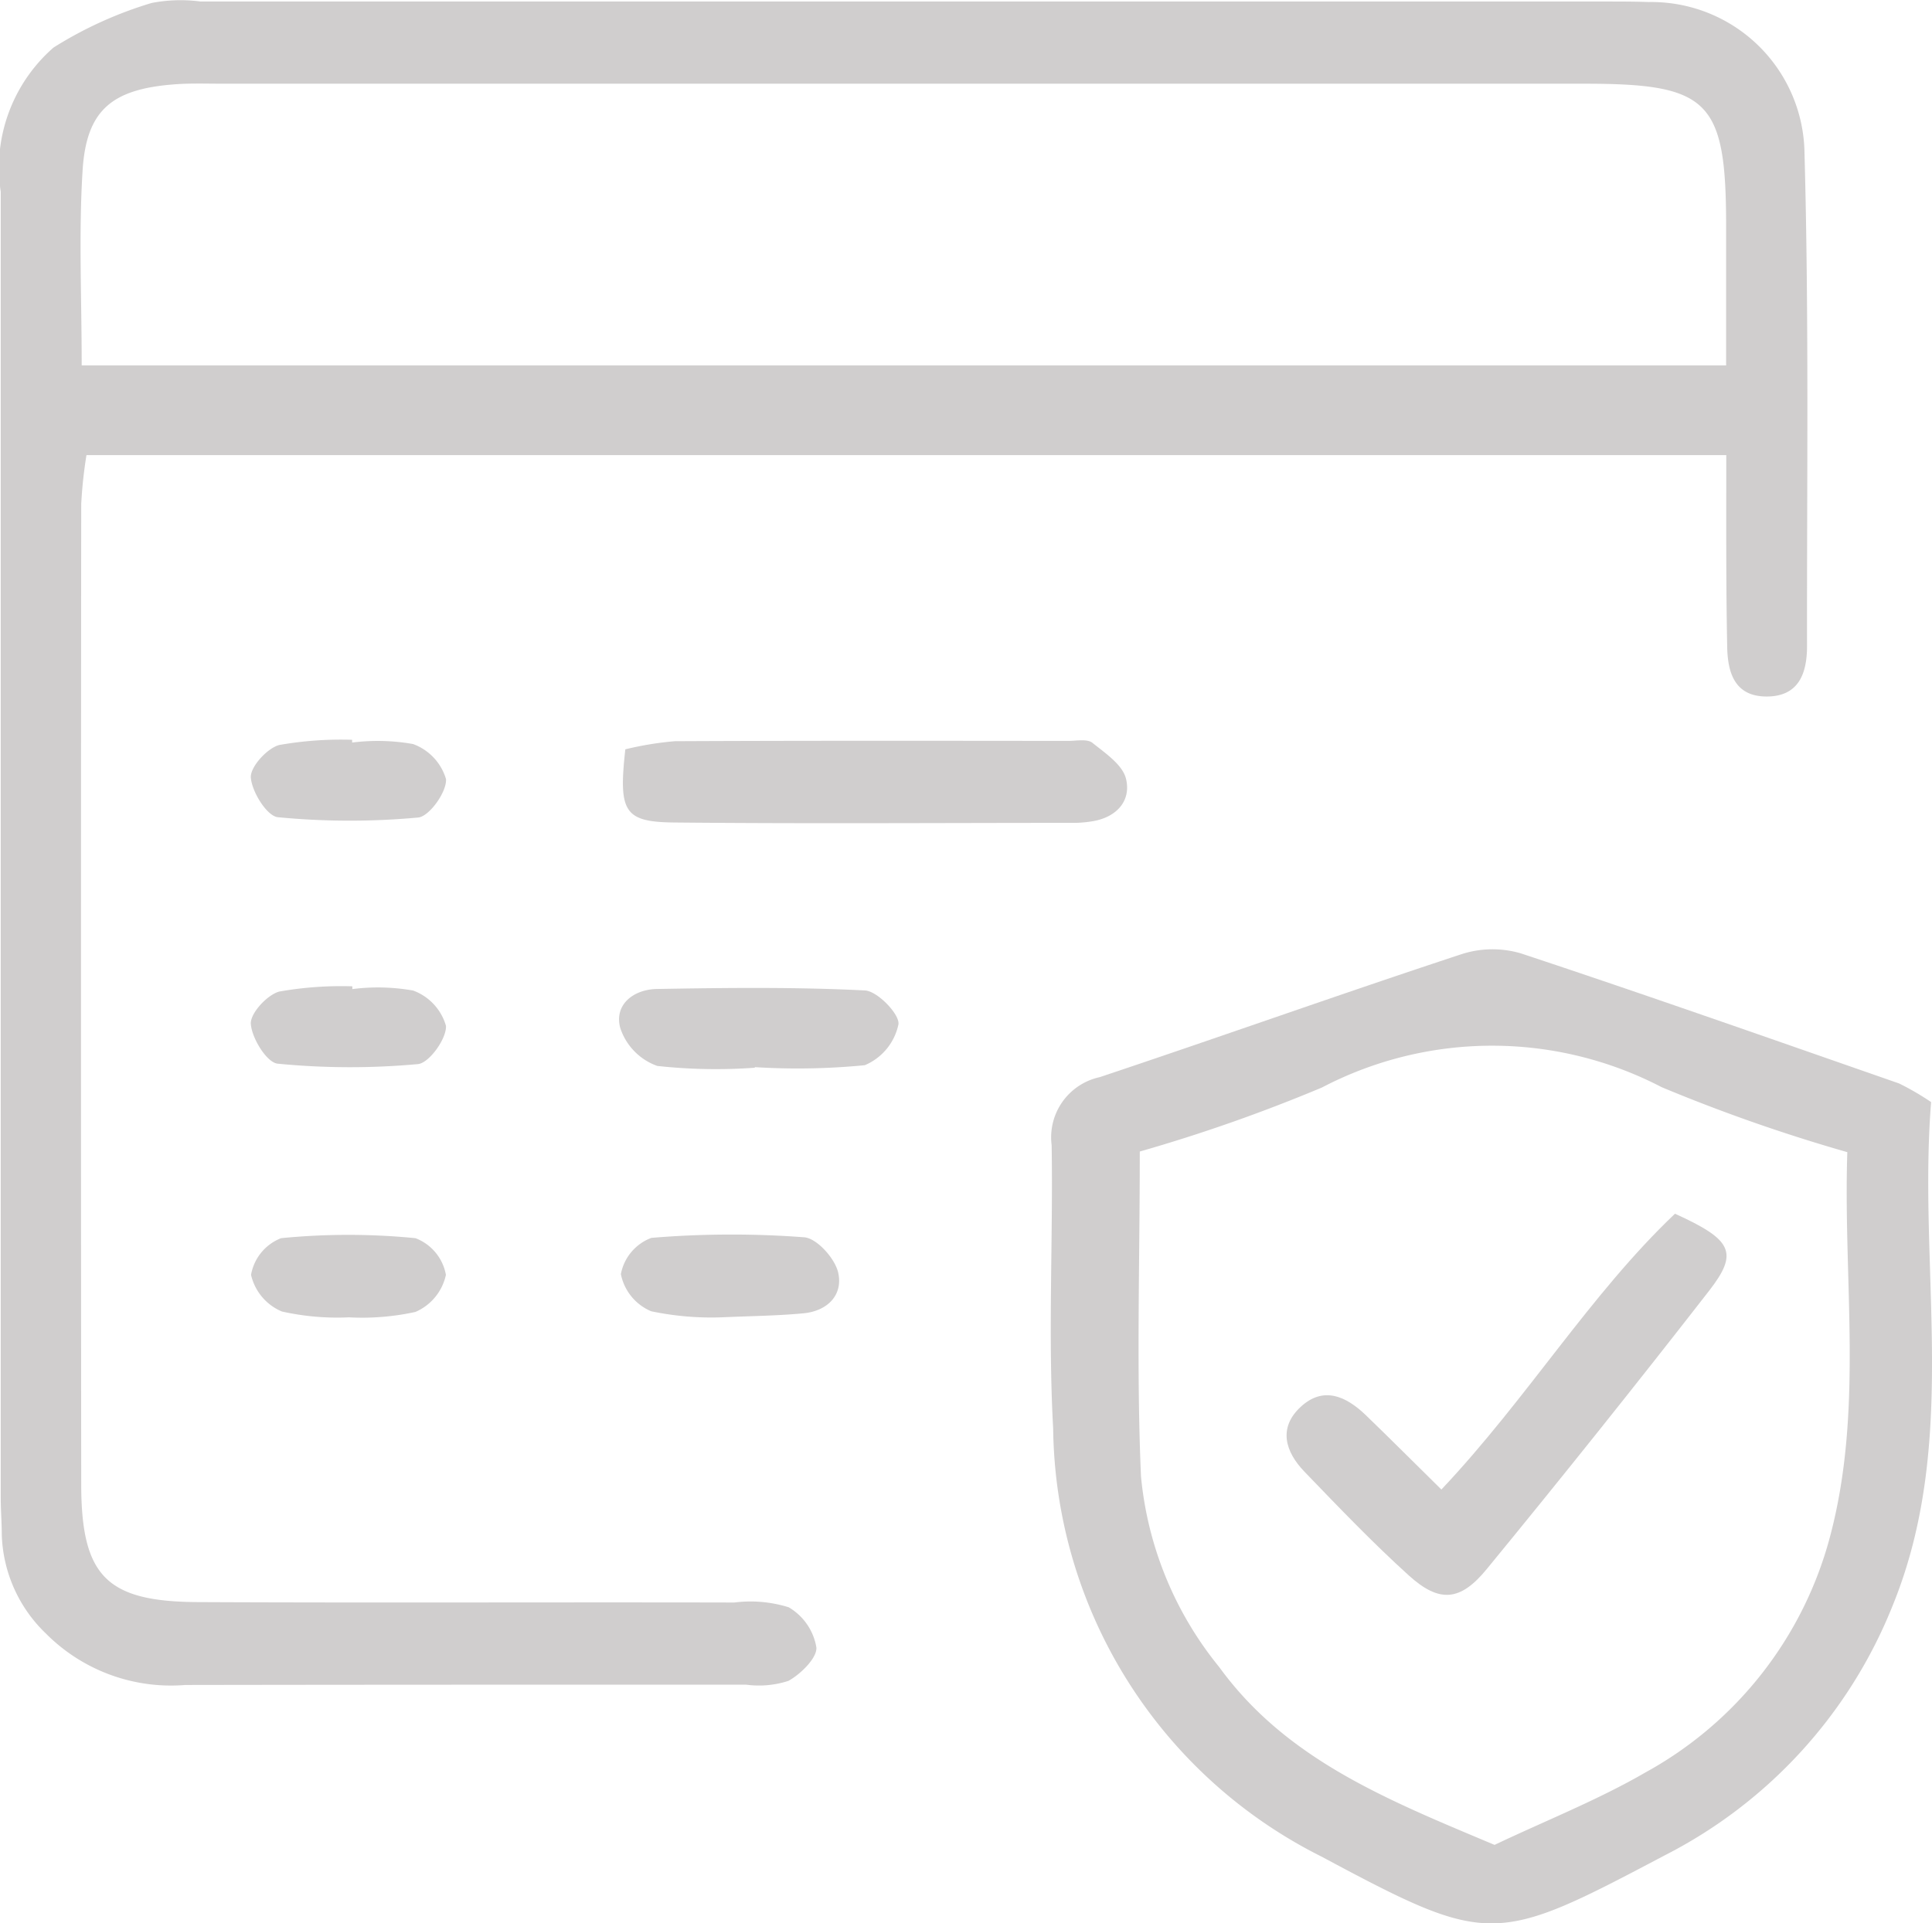 <svg xmlns="http://www.w3.org/2000/svg" width="36.871" height="36.716" viewBox="0 0 36.871 36.716">
  <g id="Group_234" data-name="Group 234" transform="translate(233.27 -172.597)">
    <path id="Path_56" data-name="Path 56" d="M-200.325,181.285H-231.62a8.684,8.684,0,0,0-.1.937q-.009,9.351,0,18.7c0,1.764.48,2.25,2.23,2.258,3.411.016,6.822,0,10.233.008a2.449,2.449,0,0,1,1.039.091,1.1,1.1,0,0,1,.528.765c.017.2-.3.512-.534.64a1.822,1.822,0,0,1-.808.072c-3.568,0-7.135,0-10.7.006a3.366,3.366,0,0,1-2.666-.986,2.725,2.725,0,0,1-.838-1.883c0-.235-.02-.47-.02-.7q0-12.467,0-24.935a3.046,3.046,0,0,1,1.007-2.753,7.6,7.6,0,0,1,1.872-.851,2.9,2.9,0,0,1,.935-.028h26.816c.275,0,.549,0,.823.01a2.923,2.923,0,0,1,2.971,2.893c.086,3.133.044,6.269.048,9.4,0,.516-.153.965-.773.964s-.747-.474-.751-.979C-200.331,183.746-200.325,182.578-200.325,181.285Zm-31.385-1.713h31.382c0-.939,0-1.793,0-2.647,0-2.407-.319-2.73-2.7-2.73q-12.993,0-25.986,0c-.313,0-.628-.012-.94.013-1.184.093-1.669.493-1.74,1.646C-231.769,177.057-231.711,178.268-231.711,179.572Z" transform="translate(0 0)" fill="#d0cece" fill-rule="evenodd"/>
    <path id="Path_57" data-name="Path 57" d="M-131.232,252.549c-.257,3.21.549,6.482-.741,9.629a9.161,9.161,0,0,1-4.346,4.752c-3.247,1.716-3.34,1.737-6.559.016a9.26,9.26,0,0,1-5.109-8.163c-.1-1.8,0-3.607-.029-5.41a1.176,1.176,0,0,1,.918-1.3c2.3-.768,4.59-1.585,6.9-2.346a1.924,1.924,0,0,1,1.133-.018c2.416.8,4.817,1.647,7.221,2.484A5.16,5.16,0,0,1-131.232,252.549Zm-8.332,14.18c.987-.469,1.974-.858,2.883-1.385a7.255,7.255,0,0,0,3.52-4.5c.642-2.415.248-4.877.33-7.339a32.217,32.217,0,0,1-3.542-1.24,7.008,7.008,0,0,0-6.485.006,31.032,31.032,0,0,1-3.476,1.222c0,2.144-.065,4.176.023,6.2a6.764,6.764,0,0,0,1.493,3.641C-143.532,265.106-141.6,265.871-139.565,266.728Z" transform="translate(-65.184 -58.914)" fill="#d0cece" fill-rule="evenodd"/>
    <path id="Path_58" data-name="Path 58" d="M-182.7,232.835a6.227,6.227,0,0,1,.946-.155c2.5-.012,5.006-.008,7.509-.006.156,0,.359-.042.459.037.249.2.579.421.642.69.1.421-.184.734-.645.808a2.208,2.208,0,0,1-.35.03c-2.542,0-5.084.018-7.626-.007C-182.723,234.222-182.833,234.031-182.7,232.835Z" transform="translate(-38.636 -45.934)" fill="#d0cece" fill-rule="evenodd"/>
    <path id="Path_59" data-name="Path 59" d="M-180.459,254.282a10.3,10.3,0,0,1-1.863-.034,1.148,1.148,0,0,1-.709-.732c-.114-.448.264-.729.7-.737,1.324-.023,2.651-.039,3.972.028.24.012.669.46.639.648a1.088,1.088,0,0,1-.642.779,13.2,13.2,0,0,1-2.1.037Z" transform="translate(-38.404 -61.303)" fill="#d0cece" fill-rule="evenodd"/>
    <path id="Path_60" data-name="Path 60" d="M-180.966,274.343a5.584,5.584,0,0,1-1.364-.115.976.976,0,0,1-.578-.709.92.92,0,0,1,.583-.692,18.426,18.426,0,0,1,2.916-.011c.241.019.583.4.647.669.1.43-.2.738-.661.782C-179.926,274.315-180.433,274.319-180.966,274.343Z" transform="translate(-38.513 -76.6)" fill="#d0cece" fill-rule="evenodd"/>
    <path id="Path_61" data-name="Path 61" d="M-210.994,232.666a3.856,3.856,0,0,1,1.161.028,1.02,1.02,0,0,1,.63.67c.016.244-.319.713-.532.733a14.221,14.221,0,0,1-2.676-.006c-.208-.02-.494-.479-.517-.755-.016-.2.307-.559.54-.623a6.783,6.783,0,0,1,1.393-.1C-210.995,232.629-210.995,232.647-210.994,232.666Z" transform="translate(-15.555 -45.894)" fill="#d0cece" fill-rule="evenodd"/>
    <path id="Path_62" data-name="Path 62" d="M-210.991,252.667a3.841,3.841,0,0,1,1.161.028,1.017,1.017,0,0,1,.626.673c.015.244-.321.711-.535.731a14.221,14.221,0,0,1-2.676-.008c-.207-.02-.492-.481-.513-.757-.016-.2.31-.557.543-.62a6.82,6.82,0,0,1,1.394-.1C-210.991,252.63-210.991,252.648-210.991,252.667Z" transform="translate(-15.555 -61.189)" fill="#d0cece" fill-rule="evenodd"/>
    <path id="Path_63" data-name="Path 63" d="M-211.036,274.345a4.843,4.843,0,0,1-1.279-.111,1,1,0,0,1-.59-.7.922.922,0,0,1,.573-.7,13.051,13.051,0,0,1,2.565,0,.924.924,0,0,1,.581.7,1,1,0,0,1-.582.708A4.737,4.737,0,0,1-211.036,274.345Z" transform="translate(-15.574 -76.601)" fill="#d0cece" fill-rule="evenodd"/>
    <path id="Path_64" data-name="Path 64" d="M-125.954,276.342c1.639-1.736,2.834-3.722,4.458-5.265,1.1.5,1.218.742.649,1.474q-2.085,2.681-4.24,5.308c-.506.619-.905.651-1.488.124-.694-.628-1.343-1.307-1.993-1.982-.364-.378-.506-.834-.071-1.237s.869-.2,1.24.156C-126.928,275.374-126.467,275.837-125.954,276.342Z" transform="translate(-79.808 -75.311)" fill="#d0cece" fill-rule="evenodd"/>
  </g>
</svg>
